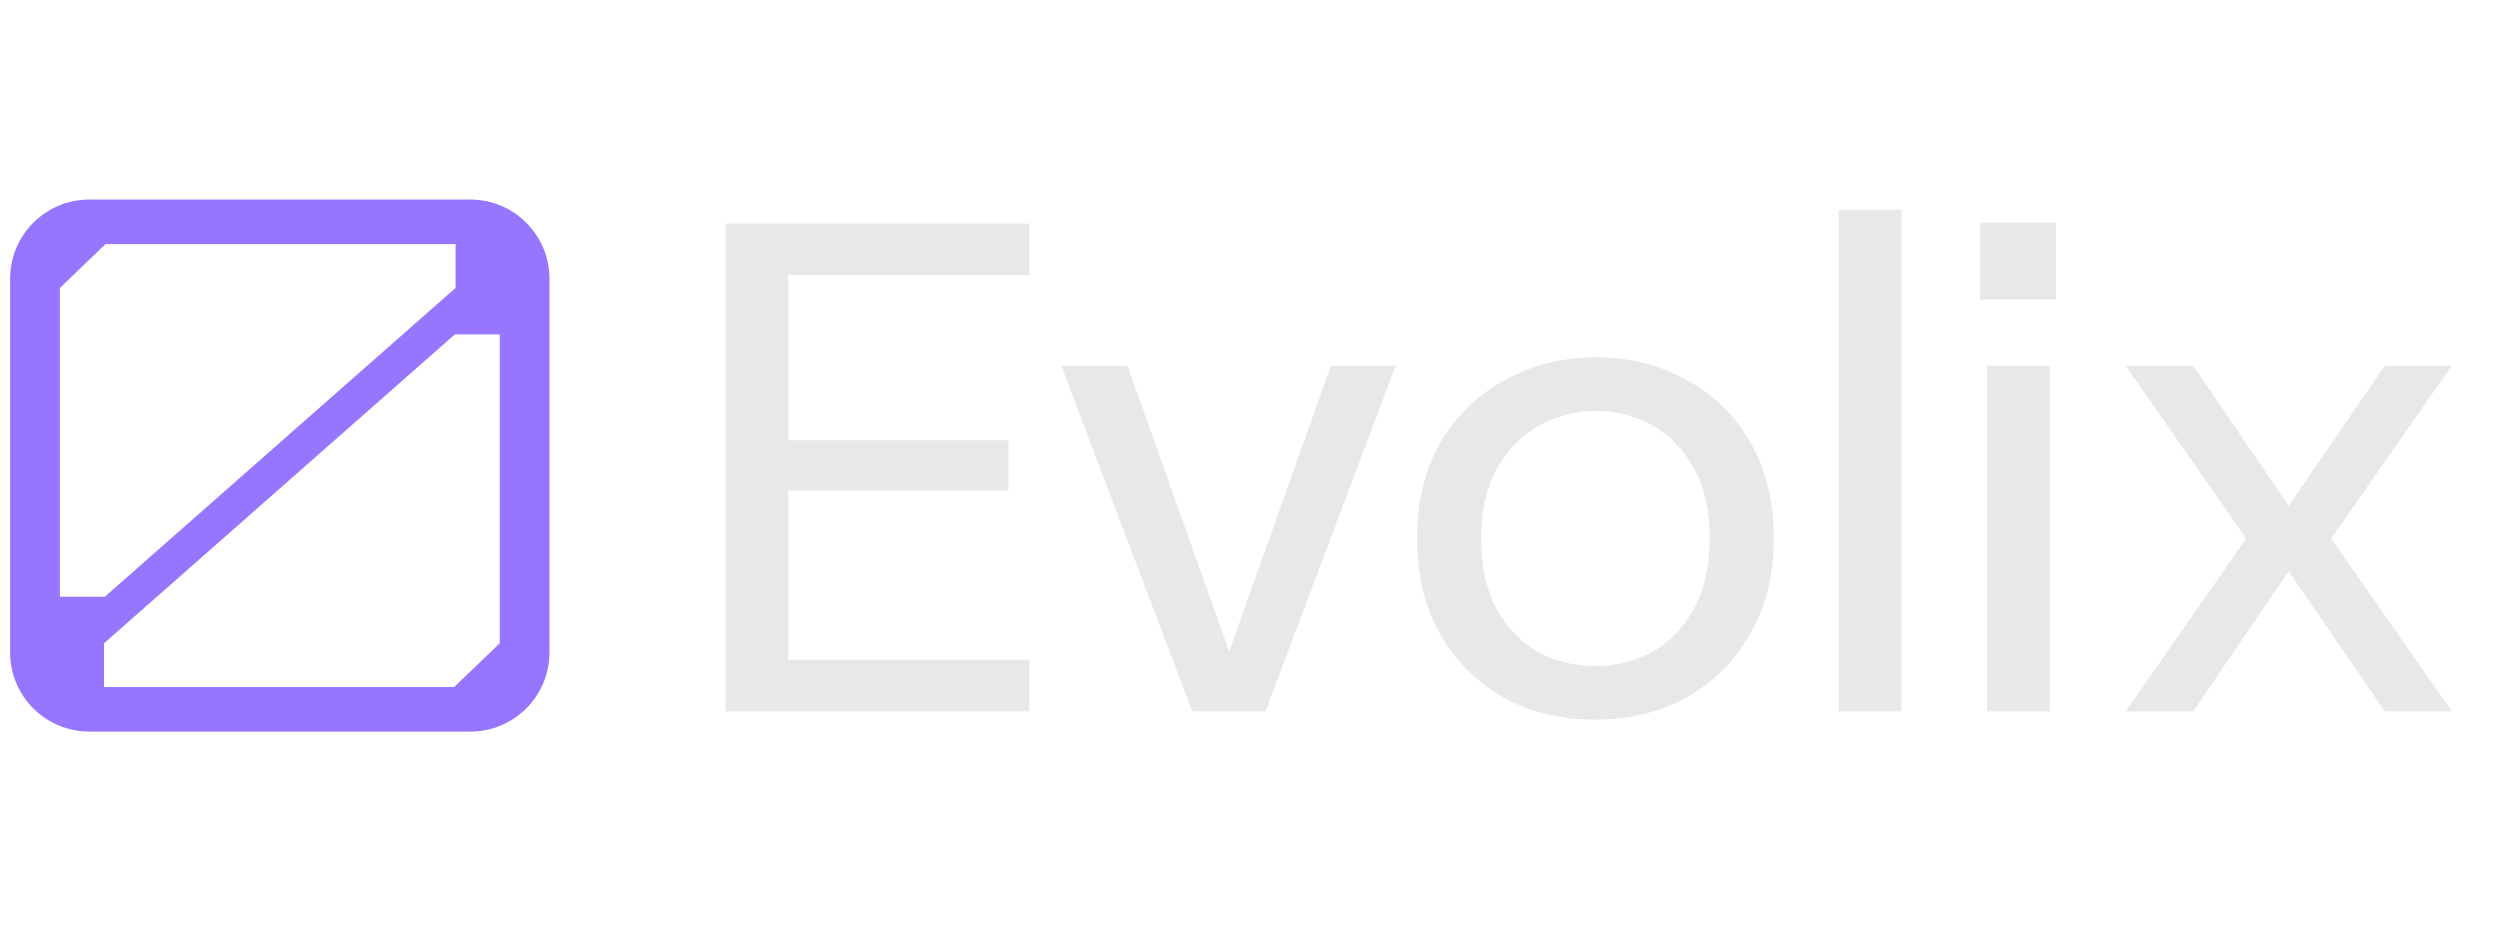 <svg width="233" height="87" viewBox="0 0 233 87" fill="none" xmlns="http://www.w3.org/2000/svg">
<path d="M67.621 66.294V20.838H95.934V25.644H73.466V41.034H93.986V45.709H73.466V61.489H95.934V66.294H67.621ZM111.118 66.294L98.91 34.086H105.079L114.56 60.71L124.041 34.086H130.08L117.937 66.294H111.118ZM148.629 67.073C145.469 67.073 142.633 66.381 140.122 64.996C137.611 63.567 135.642 61.597 134.213 59.086C132.784 56.532 132.07 53.567 132.07 50.19C132.07 46.77 132.784 43.804 134.213 41.294C135.685 38.783 137.676 36.834 140.187 35.449C142.741 34.021 145.599 33.306 148.759 33.306C151.919 33.306 154.755 34.021 157.266 35.449C159.777 36.834 161.746 38.783 163.175 41.294C164.603 43.804 165.318 46.77 165.318 50.19C165.318 53.567 164.582 56.532 163.11 59.086C161.681 61.597 159.712 63.567 157.201 64.996C154.69 66.381 151.833 67.073 148.629 67.073ZM148.629 62.073C150.577 62.073 152.352 61.64 153.954 60.775C155.599 59.865 156.898 58.523 157.85 56.748C158.846 54.974 159.344 52.787 159.344 50.19C159.344 47.549 158.846 45.363 157.85 43.631C156.898 41.856 155.621 40.536 154.019 39.67C152.417 38.761 150.664 38.306 148.759 38.306C146.854 38.306 145.079 38.761 143.434 39.67C141.832 40.579 140.534 41.9 139.538 43.631C138.542 45.363 138.044 47.549 138.044 50.19C138.044 52.787 138.521 54.974 139.473 56.748C140.469 58.523 141.767 59.865 143.369 60.775C144.971 61.64 146.724 62.073 148.629 62.073ZM171.368 66.294V19.54H177.212V66.294H171.368ZM185.194 66.294V34.086H191.038V66.294H185.194ZM184.545 27.916V20.773H191.623V27.916H184.545ZM198.111 66.294L209.345 50.19L198.111 34.086H204.41L213.306 47.138L222.267 34.086H228.501L217.267 50.19L228.501 66.294H222.267L213.306 53.242L204.41 66.294H198.111Z" fill="#E8E8E8"/>
<path d="M43.83 18.597C47.905 18.597 51.209 21.901 51.21 25.976V60.806C51.21 64.881 47.905 68.185 43.83 68.185H8.323C4.247 68.185 0.944 64.881 0.944 60.806V25.976C0.944 21.901 4.248 18.597 8.323 18.597H43.83ZM42.389 31.168L9.693 59.954V64.029H42.335L46.578 59.945V31.168H42.389ZM9.824 22.755L5.581 26.839V55.615H9.769L42.465 26.829V22.755H9.824Z" fill="#9675FF"/>
</svg>
